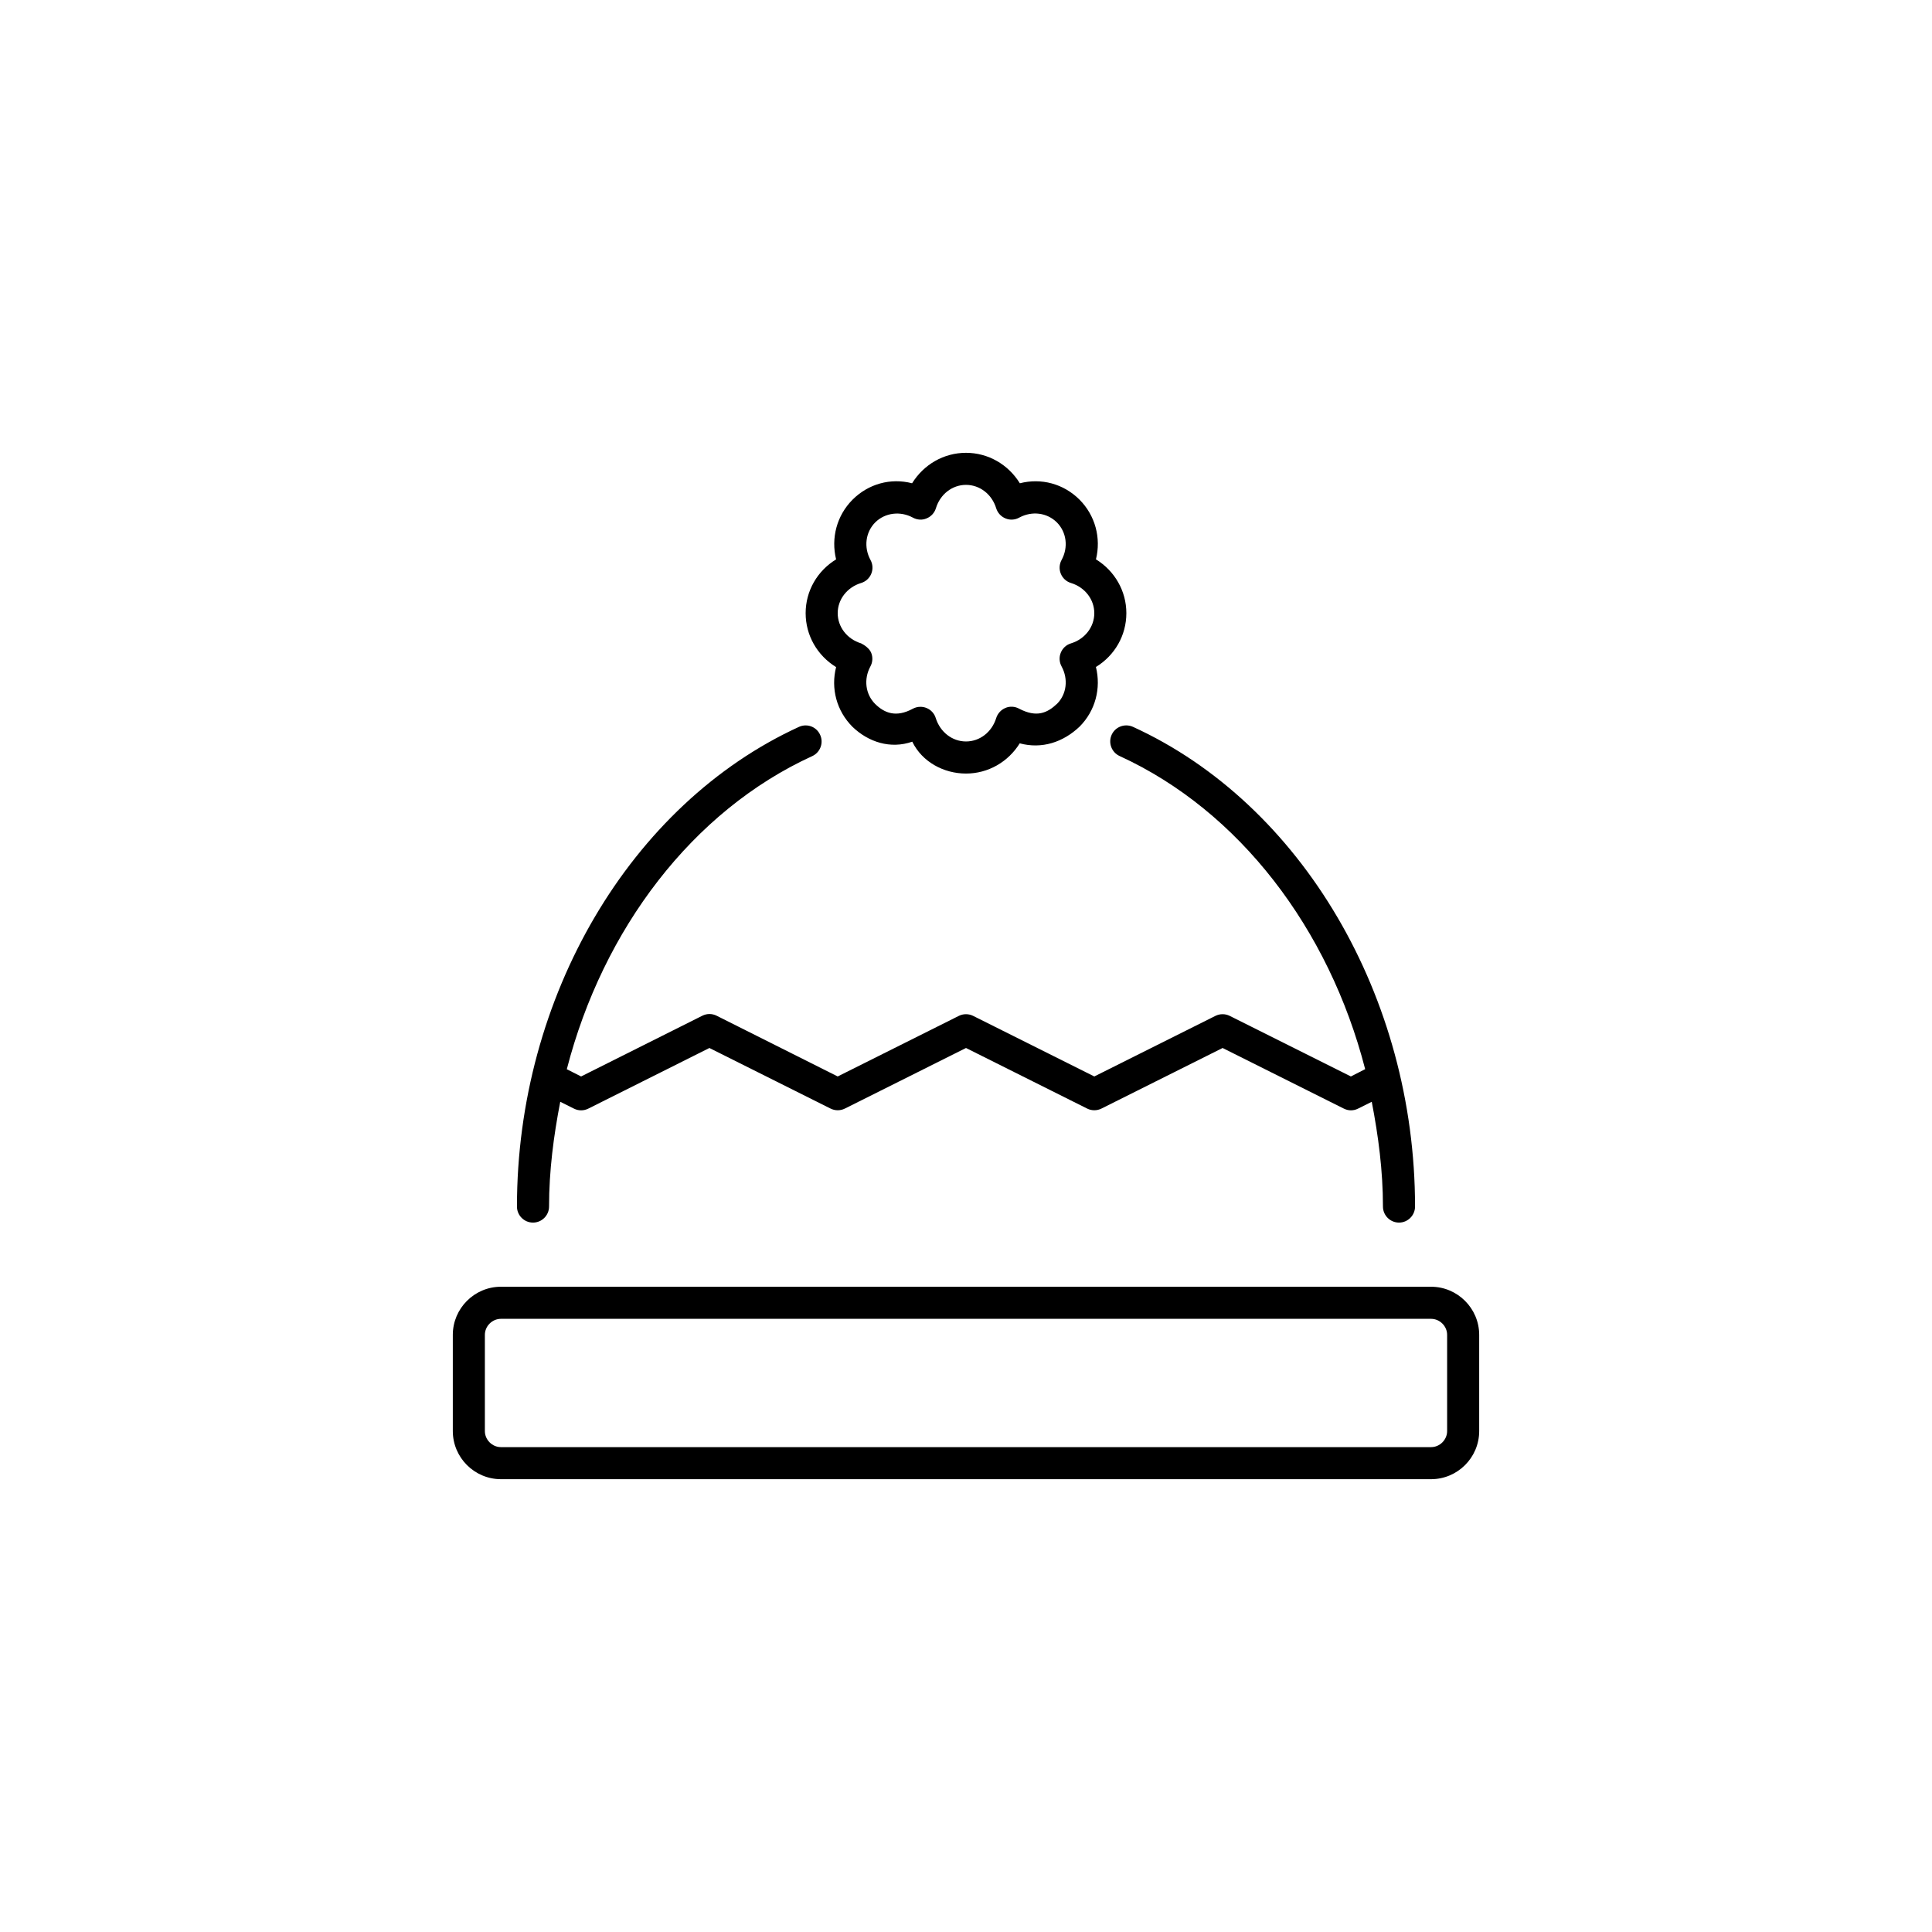 <svg xmlns="http://www.w3.org/2000/svg" fill="none" viewBox="0 0 64 64" height="64" width="64">
<rect fill="white" height="64" width="64"></rect>
<path fill="black" d="M27.697 22.099C27.518 22.803 27.71 23.547 28.241 24.078C28.766 24.582 29.497 24.822 30.22 24.569C30.546 25.24 31.263 25.625 32 25.625C32.737 25.625 33.398 25.238 33.78 24.624C34.514 24.821 35.219 24.587 35.763 24.07C36.288 23.543 36.478 22.799 36.304 22.095C36.927 21.714 37.312 21.049 37.312 20.312C37.312 19.576 36.925 18.911 36.305 18.529C36.479 17.826 36.285 17.078 35.76 16.551C35.232 16.024 34.493 15.827 33.784 16.009C33.401 15.389 32.737 15 32 15C31.263 15 30.599 15.388 30.214 16.009C29.503 15.824 28.766 16.028 28.241 16.553C27.717 17.08 27.524 17.826 27.697 18.53C27.073 18.912 26.688 19.576 26.688 20.312C26.688 21.049 27.073 21.714 27.697 22.099ZM28.527 19.312C28.68 19.265 28.803 19.153 28.863 19.003C28.923 18.856 28.913 18.688 28.836 18.549C28.608 18.13 28.67 17.63 28.994 17.304C29.32 16.982 29.824 16.922 30.239 17.146C30.38 17.223 30.546 17.237 30.693 17.173C30.843 17.113 30.955 16.99 31.003 16.837C31.143 16.374 31.542 16.062 32 16.062C32.458 16.062 32.859 16.374 33 16.837C33.048 16.99 33.16 17.113 33.309 17.173C33.459 17.237 33.627 17.223 33.764 17.146C34.187 16.918 34.683 16.982 35.009 17.304C35.333 17.63 35.395 18.13 35.167 18.549C35.09 18.688 35.08 18.856 35.14 19.003C35.2 19.153 35.322 19.265 35.476 19.312C35.938 19.453 36.25 19.856 36.25 20.312C36.25 20.769 35.939 21.172 35.476 21.313C35.322 21.36 35.2 21.472 35.14 21.622C35.079 21.769 35.09 21.937 35.166 22.076C35.395 22.495 35.333 22.995 35.019 23.311C34.693 23.62 34.339 23.78 33.758 23.475C33.618 23.398 33.446 23.39 33.305 23.452C33.158 23.514 33.048 23.637 33 23.788C32.857 24.25 32.458 24.562 32 24.562C31.542 24.562 31.143 24.25 30.997 23.785C30.951 23.633 30.838 23.513 30.692 23.453C30.628 23.427 30.559 23.414 30.491 23.414C30.403 23.414 30.316 23.435 30.237 23.478C29.682 23.779 29.297 23.619 28.992 23.321C28.666 22.995 28.607 22.497 28.832 22.079C28.909 21.94 28.919 21.772 28.859 21.624C28.799 21.473 28.62 21.36 28.527 21.313C28.062 21.172 27.75 20.769 27.75 20.312C27.75 19.856 28.062 19.453 28.527 19.312ZM47.406 42.625H16.594C15.716 42.625 15 43.342 15 44.219V47.406C15 48.283 15.716 49 16.594 49H47.406C48.284 49 49 48.284 49 47.406V44.219C49 43.342 48.283 42.625 47.406 42.625ZM47.938 47.406C47.938 47.695 47.695 47.938 47.406 47.938H16.594C16.305 47.938 16.062 47.695 16.062 47.406V44.219C16.062 43.93 16.305 43.688 16.594 43.688H47.406C47.695 43.688 47.938 43.93 47.938 44.219V47.406ZM17.656 40.5C17.949 40.5 18.188 40.261 18.188 39.969C18.188 38.784 18.34 37.629 18.559 36.498L19.014 36.725C19.163 36.8 19.337 36.8 19.487 36.725L23.5 34.716L27.514 36.723C27.663 36.797 27.837 36.797 27.987 36.723L32 34.716L36.014 36.723C36.163 36.797 36.337 36.797 36.487 36.723L40.5 34.716L44.514 36.723C44.591 36.761 44.67 36.781 44.75 36.781C44.83 36.781 44.912 36.763 44.986 36.725L45.441 36.498C45.66 37.631 45.812 38.787 45.812 39.969C45.812 40.261 46.051 40.5 46.344 40.5C46.636 40.5 46.875 40.261 46.875 39.969C46.875 33.023 43.121 26.634 37.532 24.078C37.262 23.957 36.949 24.072 36.826 24.339C36.704 24.607 36.822 24.922 37.088 25.044C41.058 26.862 44.027 30.773 45.223 35.417L44.75 35.659L40.736 33.652C40.587 33.578 40.413 33.578 40.263 33.652L36.25 35.659L32.236 33.652C32.087 33.578 31.913 33.578 31.763 33.652L27.75 35.659L23.739 33.647C23.59 33.572 23.415 33.572 23.266 33.647L19.25 35.659L18.776 35.42C19.973 30.778 22.942 26.86 26.907 25.047C27.172 24.925 27.291 24.609 27.168 24.342C27.046 24.071 26.734 23.958 26.468 24.078C20.879 26.641 17.125 33.023 17.125 39.969C17.125 40.261 17.363 40.5 17.656 40.5Z"></path>
</svg>
